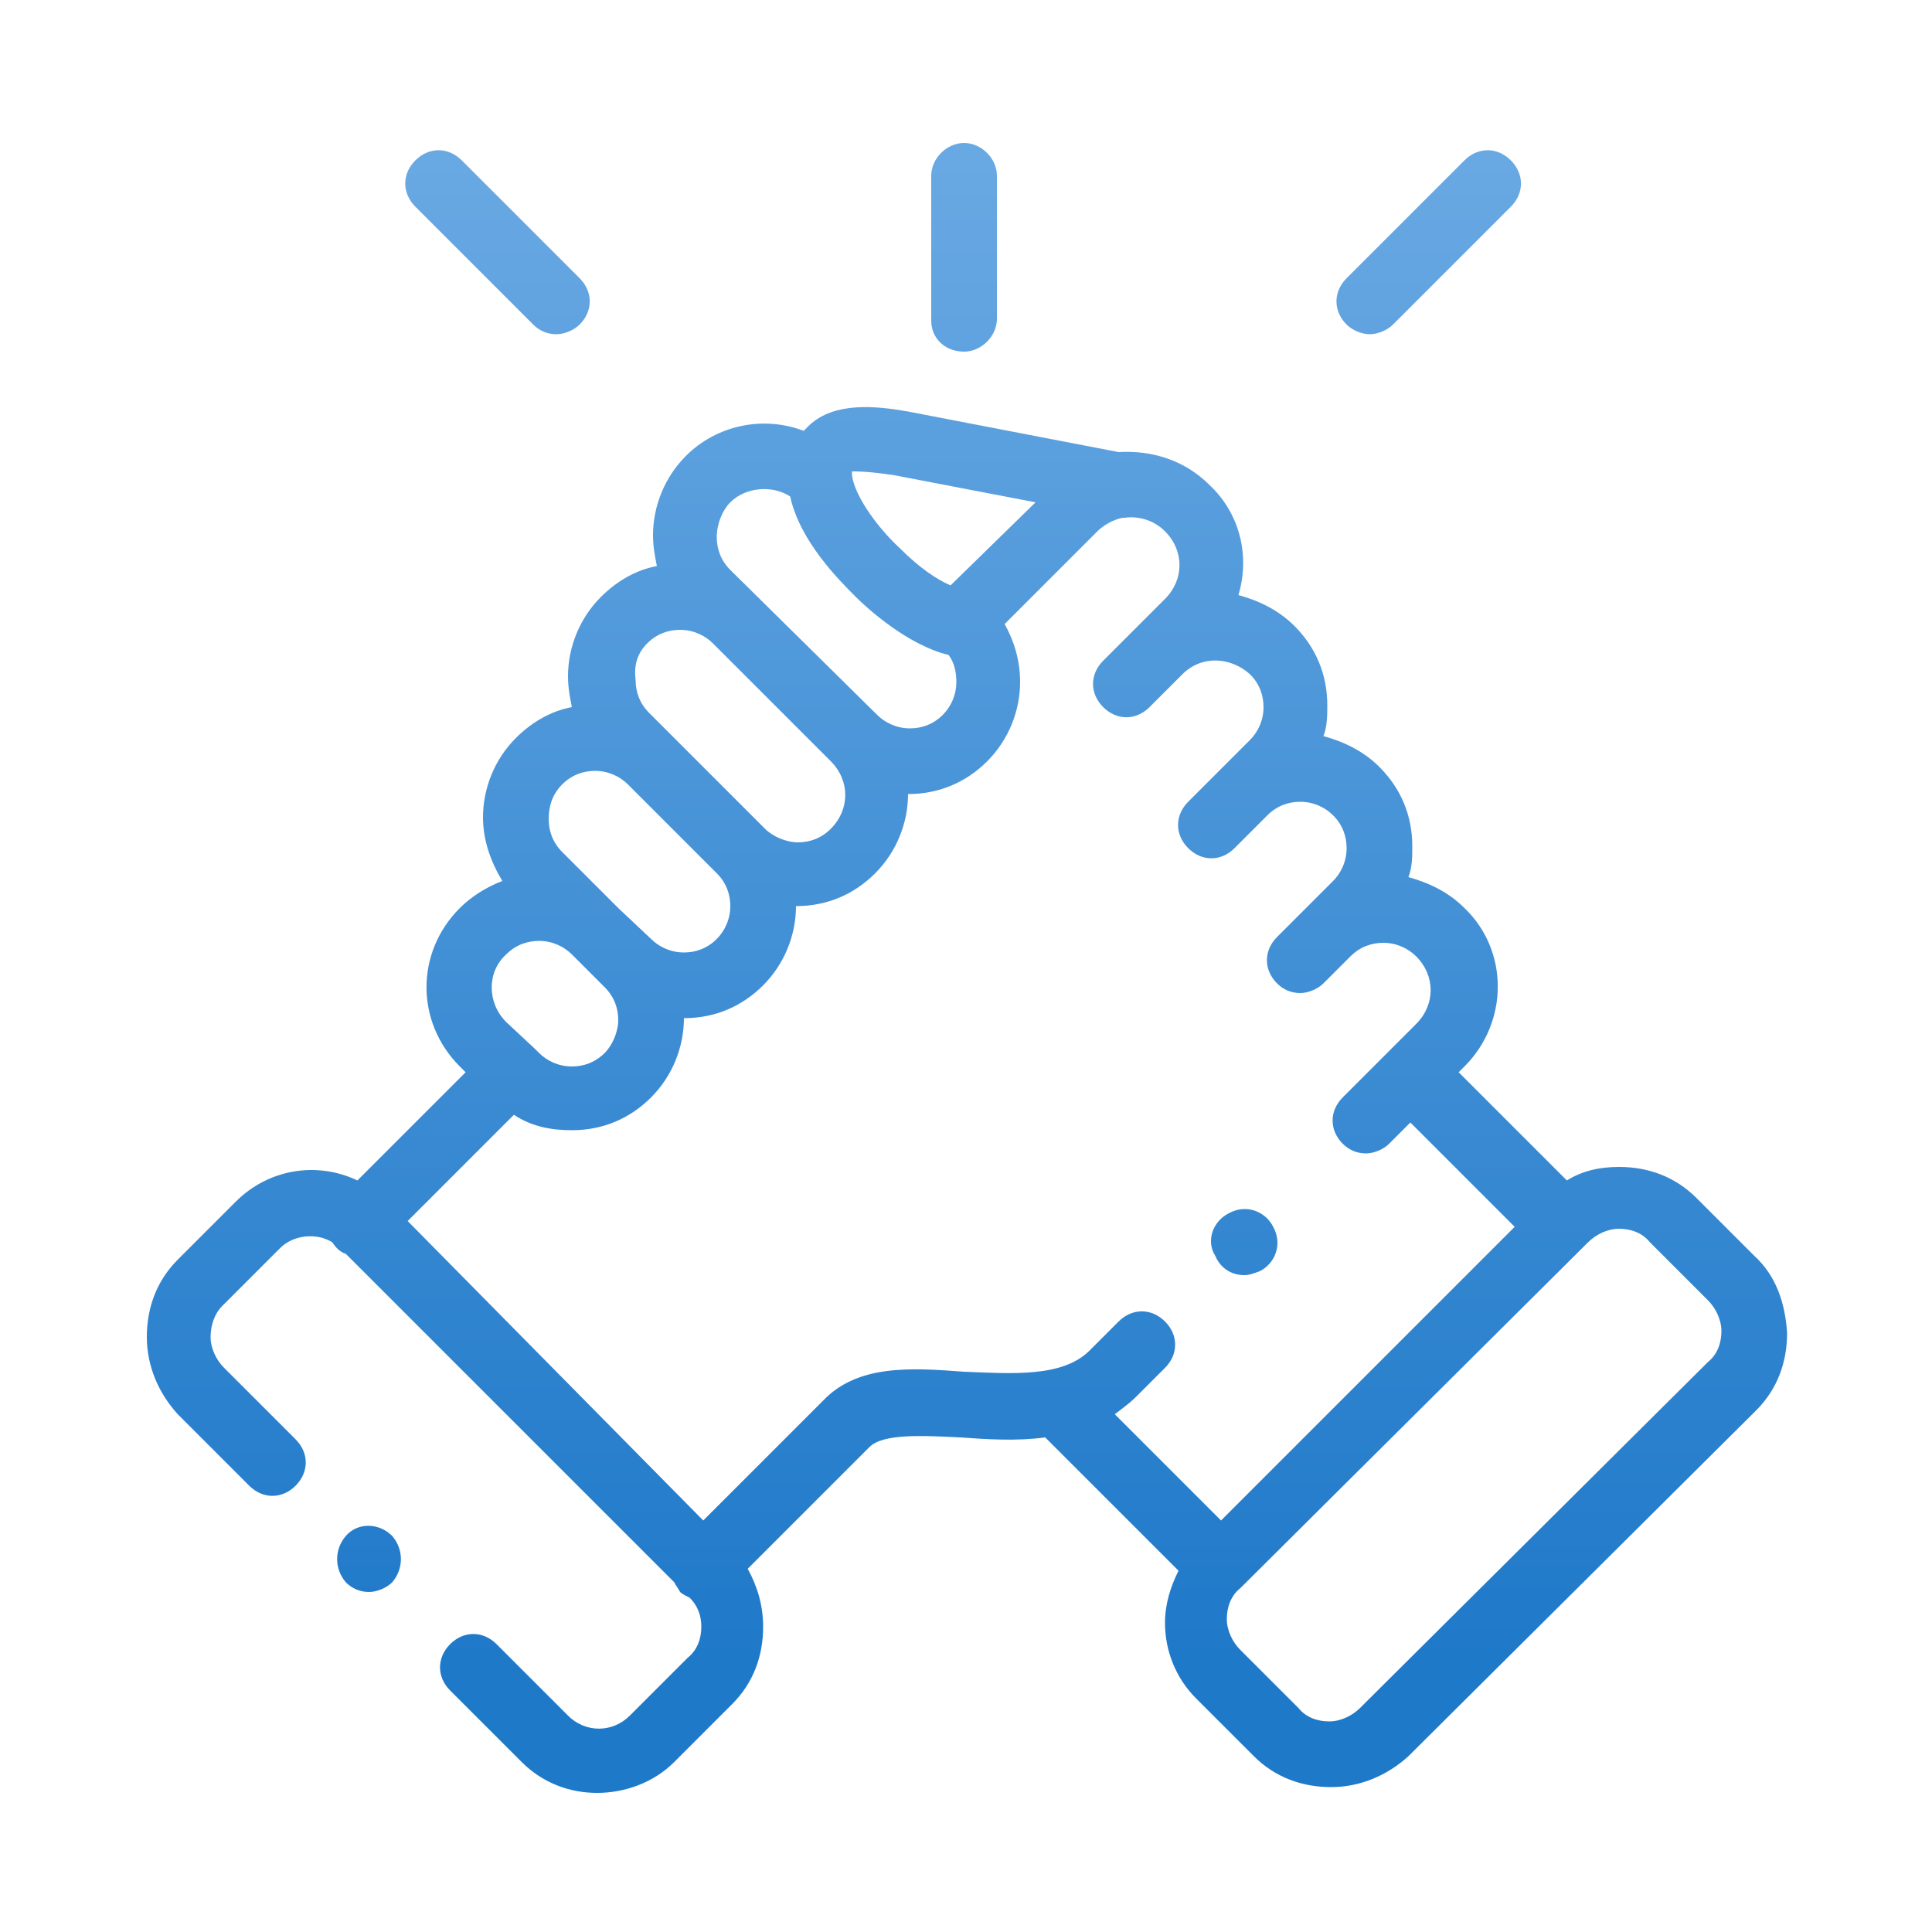 <?xml version="1.0" encoding="utf-8"?>
<!-- Generator: Adobe Illustrator 26.0.1, SVG Export Plug-In . SVG Version: 6.00 Build 0)  -->
<svg version="1.1" id="Layer_1" xmlns="http://www.w3.org/2000/svg" xmlns:xlink="http://www.w3.org/1999/xlink" x="0px" y="0px"
	 viewBox="0 0 100 100" style="enable-background:new 0 0 100 100;" xml:space="preserve">
<style type="text/css">
	.st0{fill:#1F79C9;}
	.st1{fill:#77B2E8;}
	.st2{fill:#272A29;}
	.st3{fill:#EFEFEF;}
	.st4{fill:url(#SVGID_1_);}
	.st5{fill:url(#SVGID_00000069386845980950778200000013419151986039041933_);}
	.st6{fill:url(#SVGID_00000002371050491426164830000004637765868451435692_);}
	.st7{fill:url(#SVGID_00000026883059557158057220000002447763982282904490_);}
	.st8{fill:url(#SVGID_00000129925974840777328220000001752576443311049145_);}
	.st9{fill-rule:evenodd;clip-rule:evenodd;fill:url(#SVGID_00000116237519680186437280000006925253120256905863_);}
	.st10{fill:url(#SVGID_00000047037716084216252770000007959164221413832097_);}
</style>
<g>
	<linearGradient id="SVGID_1_" gradientUnits="userSpaceOnUse" x1="50" y1="-7.412" x2="50" y2="85.808">
		<stop  offset="0" style="stop-color:#77B2E8"/>
		<stop  offset="1" style="stop-color:#1F79C9"/>
	</linearGradient>
	<path class="st4" d="M49.9,18.2c0.9,0,1.7-0.8,1.7-1.7V9.1c0-0.9-0.8-1.7-1.7-1.7c-0.9,0-1.7,0.8-1.7,1.7v7.5
		C48.2,17.5,48.9,18.2,49.9,18.2z M90.8,65l-3-3c-1.1-1.1-2.5-1.6-4-1.6c-1,0-1.9,0.2-2.7,0.7l-5.6-5.6l0.3-0.3c2.3-2.3,2.3-6,0-8.2
		c-0.8-0.8-1.8-1.3-2.9-1.6c0.2-0.5,0.2-1.1,0.2-1.6c0-1.6-0.6-3-1.7-4.1c-0.8-0.8-1.8-1.3-2.9-1.6c0.2-0.5,0.2-1.1,0.2-1.6
		c0-1.6-0.6-3-1.7-4.1c-0.8-0.8-1.8-1.3-2.9-1.6c0.6-2,0.1-4.2-1.5-5.7c-1.3-1.3-3-1.8-4.7-1.7L47,21.3c-1.7-0.3-3.8-0.5-5.1,0.7
		c-0.1,0.1-0.2,0.2-0.3,0.3c-2.1-0.8-4.5-0.3-6.1,1.3c-1.1,1.1-1.7,2.6-1.7,4.1c0,0.6,0.1,1.1,0.2,1.6c-1.1,0.2-2.1,0.8-2.9,1.6
		C30,32,29.4,33.5,29.4,35c0,0.6,0.1,1.1,0.2,1.6c-1.1,0.2-2.1,0.8-2.9,1.6c-1.1,1.1-1.7,2.6-1.7,4.1c0,1.2,0.4,2.3,1,3.3
		c-0.8,0.3-1.6,0.8-2.2,1.4c-2.3,2.3-2.3,5.9,0,8.2l0.3,0.3l-5.6,5.6c-2.1-1-4.6-0.6-6.3,1.1l-3,3c-1.1,1.1-1.6,2.5-1.6,4
		c0,1.5,0.6,2.9,1.6,4l3.7,3.7c0.7,0.7,1.7,0.7,2.4,0c0.7-0.7,0.7-1.7,0-2.4l-3.7-3.7c-0.4-0.4-0.7-1-0.7-1.6c0-0.6,0.2-1.2,0.6-1.6
		l3-3c0.7-0.7,1.9-0.8,2.7-0.3c0.2,0.3,0.4,0.5,0.7,0.6l17,17c0.1,0.2,0.2,0.3,0.3,0.5c0.1,0.1,0.3,0.2,0.5,0.3
		c0.4,0.4,0.6,0.9,0.6,1.5c0,0.6-0.2,1.2-0.7,1.6l-3,3c-0.9,0.9-2.3,0.9-3.2,0l-3.7-3.7c-0.7-0.7-1.7-0.7-2.4,0
		c-0.7,0.7-0.7,1.7,0,2.4l3.7,3.7c1.1,1.1,2.5,1.6,3.9,1.6c1.4,0,2.9-0.5,4-1.6l3-3c1.1-1.1,1.6-2.5,1.6-4c0-1.1-0.3-2.1-0.8-3
		l6.3-6.3l0,0c0.7-0.7,2.7-0.6,4.7-0.5c1.4,0.1,2.9,0.2,4.4,0l6.9,6.9c-0.4,0.8-0.7,1.7-0.7,2.7c0,1.5,0.6,2.9,1.6,3.9l3,3
		c1.1,1.1,2.5,1.6,4,1.6c1.5,0,2.9-0.6,4-1.6l18-17.9c1.1-1.1,1.6-2.5,1.6-4C92.4,67.4,91.9,66,90.8,65L90.8,65z M46.3,24.6l7.3,1.4
		l-4.4,4.3c-0.7-0.3-1.6-0.9-2.6-1.9c-1.4-1.3-2.4-2.9-2.5-3.8l0,0l0,0c0-0.1,0-0.1,0-0.2C44.4,24.4,45,24.4,46.3,24.6L46.3,24.6z
		 M37.8,26c0.8-0.8,2.2-0.9,3.1-0.3c0.5,2.3,2.5,4.3,3.4,5.2c0.6,0.6,2.7,2.5,4.8,3c0.3,0.4,0.4,0.9,0.4,1.4c0,0.7-0.3,1.3-0.7,1.7
		c-0.5,0.5-1.1,0.7-1.7,0.7c-0.7,0-1.3-0.3-1.7-0.7l0,0l0,0l-7.6-7.5c-0.5-0.5-0.7-1.1-0.7-1.7C37.1,27.1,37.4,26.4,37.8,26L37.8,26
		z M33.5,33.3c0.5-0.5,1.1-0.7,1.7-0.7c0.7,0,1.3,0.3,1.7,0.7l6.1,6.1c1,1,1,2.5,0,3.5c-0.5,0.5-1.1,0.7-1.7,0.7s-1.3-0.3-1.7-0.7
		l0,0l-4.6-4.6c0,0,0,0,0,0l-1.4-1.4c-0.5-0.5-0.7-1.1-0.7-1.7C32.8,34.4,33,33.8,33.5,33.3L33.5,33.3z M29.1,40.6
		c0.5-0.5,1.1-0.7,1.7-0.7c0.7,0,1.3,0.3,1.7,0.7l4.6,4.6c0.5,0.5,0.7,1.1,0.7,1.7c0,0.7-0.3,1.3-0.7,1.7c-0.5,0.5-1.1,0.7-1.7,0.7
		c-0.7,0-1.3-0.3-1.7-0.7L32,47l0,0l-2.9-2.9c-0.5-0.5-0.7-1.1-0.7-1.7C28.4,41.7,28.6,41.1,29.1,40.6L29.1,40.6z M26.2,49.4
		c0.5-0.5,1.1-0.7,1.7-0.7c0.7,0,1.3,0.3,1.7,0.7l1.7,1.7c0.5,0.5,0.7,1.1,0.7,1.7s-0.3,1.3-0.7,1.7c-0.5,0.5-1.1,0.7-1.7,0.7
		c-0.7,0-1.3-0.3-1.7-0.7l-0.2-0.2c0,0,0,0,0,0l0,0l-1.5-1.4C25.2,51.9,25.2,50.3,26.2,49.4L26.2,49.4z M60.3,68.4
		c-0.7-0.7-1.7-0.7-2.4,0l-1.5,1.5c-1.4,1.4-4,1.2-6.5,1.1c-2.7-0.2-5.5-0.4-7.3,1.5l-6.2,6.2L21.1,63.2l5.5-5.5
		c0.9,0.6,1.9,0.8,3,0.8c1.6,0,3-0.6,4.1-1.7c1.1-1.1,1.7-2.6,1.7-4.1c0,0,0,0,0,0c0,0,0,0,0,0c1.6,0,3-0.6,4.1-1.7
		c1.1-1.1,1.7-2.6,1.7-4.1c0,0,0,0,0,0c0,0,0,0,0,0c1.6,0,3-0.6,4.1-1.7c1.1-1.1,1.7-2.6,1.7-4.1c0,0,0,0,0,0c1.6,0,3-0.6,4.1-1.7
		c1.1-1.1,1.7-2.6,1.7-4.1c0-1.1-0.3-2.1-0.8-3l4.8-4.8c0.3-0.3,0.8-0.6,1.3-0.7c0,0,0.1,0,0.1,0c0.7-0.1,1.5,0.1,2.1,0.7
		c1,1,1,2.5,0,3.5l-1.5,1.5c0,0,0,0,0,0l-1.7,1.7c-0.7,0.7-0.7,1.7,0,2.4c0.7,0.7,1.7,0.7,2.4,0l1.5-1.5l0,0l0.2-0.2
		c1-1,2.5-0.9,3.5,0c0.5,0.5,0.7,1.1,0.7,1.7c0,0.7-0.3,1.3-0.7,1.7l-1.5,1.5l0,0l-1.7,1.7c-0.7,0.7-0.7,1.7,0,2.4
		c0.7,0.7,1.7,0.7,2.4,0l1.7-1.7c0.5-0.5,1.1-0.7,1.7-0.7c0.7,0,1.3,0.3,1.7,0.7c0.5,0.5,0.7,1.1,0.7,1.7c0,0.7-0.3,1.3-0.7,1.7
		l-2.9,2.9c-0.7,0.7-0.7,1.7,0,2.4c0.3,0.3,0.7,0.5,1.2,0.5c0.4,0,0.9-0.2,1.2-0.5l1.4-1.4c0,0,0,0,0,0c0.5-0.5,1.1-0.7,1.7-0.7
		c0.7,0,1.3,0.3,1.7,0.7c1,1,1,2.5,0,3.5l-1.5,1.5l0,0l0,0l-2.3,2.3c-0.7,0.7-0.7,1.7,0,2.4c0.3,0.3,0.7,0.5,1.2,0.5
		c0.4,0,0.9-0.2,1.2-0.5l1.1-1.1l5.4,5.4L63.2,78.7l-5.5-5.5c0.4-0.3,0.8-0.6,1.1-0.9l1.5-1.5C61,70.1,61,69.1,60.3,68.4L60.3,68.4z
		 M88.4,70.5l-18,17.9c-0.4,0.4-1,0.7-1.6,0.7c-0.6,0-1.2-0.2-1.6-0.7l-3-3c-0.4-0.4-0.7-1-0.7-1.6c0-0.6,0.2-1.2,0.7-1.6l18-17.9
		c0.4-0.4,1-0.7,1.6-0.7c0.6,0,1.2,0.2,1.6,0.7l3,3c0.4,0.4,0.7,1,0.7,1.6C89.1,69.5,88.9,70.1,88.4,70.5z M27.6,16.8
		c0.3,0.3,0.7,0.5,1.2,0.5c0.4,0,0.9-0.2,1.2-0.5c0.7-0.7,0.7-1.7,0-2.4l-6.1-6.1c-0.7-0.7-1.7-0.7-2.4,0c-0.7,0.7-0.7,1.7,0,2.4
		L27.6,16.8z M70.9,17.3c0.4,0,0.9-0.2,1.2-0.5l6.1-6.1c0.7-0.7,0.7-1.7,0-2.4c-0.7-0.7-1.7-0.7-2.4,0l-6.1,6.1
		c-0.7,0.7-0.7,1.7,0,2.4C70,17.1,70.5,17.3,70.9,17.3z"/>
	
		<linearGradient id="SVGID_00000150078432031061428720000004657860929291677887_" gradientUnits="userSpaceOnUse" x1="41.733" y1="-7.412" x2="41.733" y2="85.808">
		<stop  offset="0" style="stop-color:#77B2E8"/>
		<stop  offset="1" style="stop-color:#1F79C9"/>
	</linearGradient>
	<path style="fill:url(#SVGID_00000150078432031061428720000004657860929291677887_);" d="M17.9,79.5c-0.6,0.7-0.6,1.7,0,2.4l0,0
		c0.3,0.3,0.7,0.5,1.2,0.5c0.4,0,0.9-0.2,1.2-0.5c0.6-0.7,0.6-1.7,0-2.4C19.6,78.8,18.5,78.8,17.9,79.5z M64.4,66
		c0.3,0,0.5-0.1,0.8-0.2c0.8-0.4,1.2-1.4,0.7-2.3c-0.4-0.8-1.4-1.2-2.3-0.7l0,0c-0.8,0.4-1.2,1.4-0.7,2.2C63.2,65.7,63.8,66,64.4,66
		L64.4,66z"/>
</g>
</svg>
